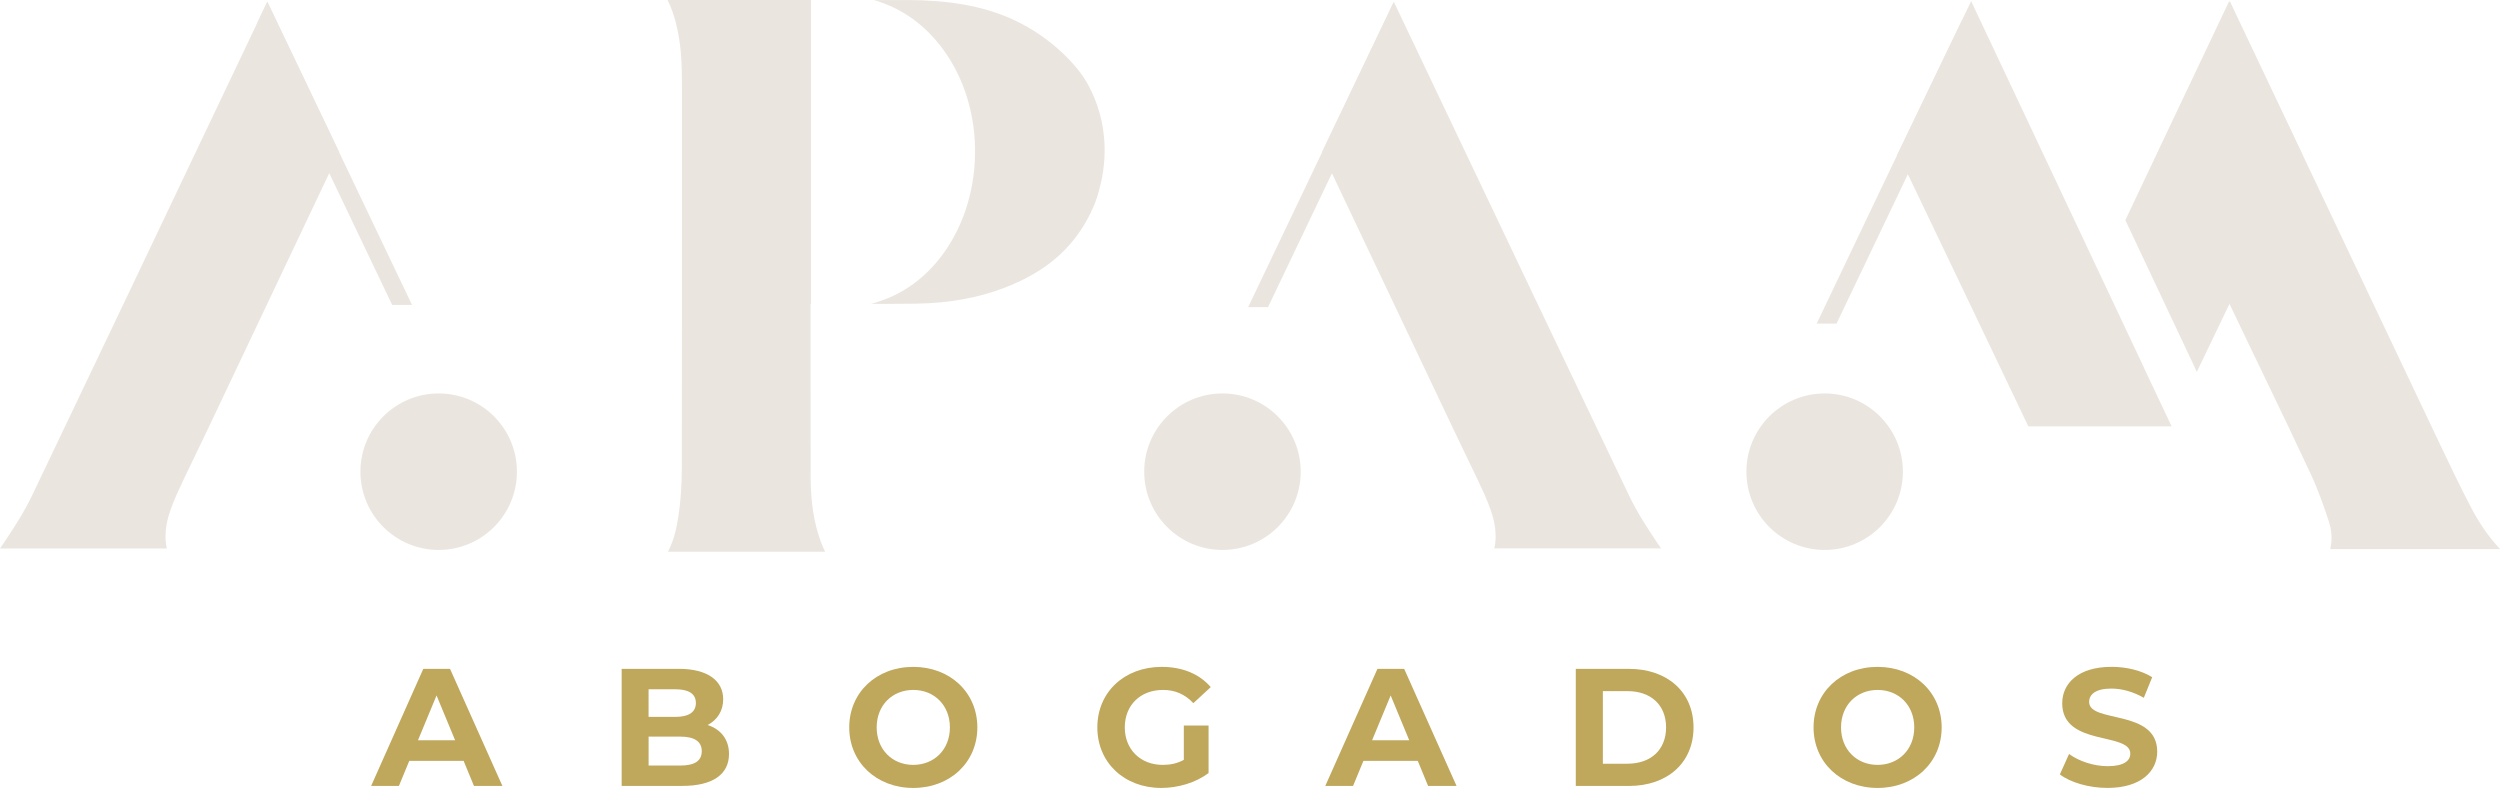 <?xml version="1.0" encoding="utf-8"?>
<!-- Generator: Adobe Illustrator 25.0.1, SVG Export Plug-In . SVG Version: 6.00 Build 0)  -->
<svg version="1.1" id="Layer_1" xmlns="http://www.w3.org/2000/svg" xmlns:xlink="http://www.w3.org/1999/xlink" x="0px" y="0px"
	 viewBox="0 0 752.5 237.17" style="enable-background:new 0 0 752.5 237.17;" xml:space="preserve">
<style type="text/css">
	.st0{fill:#BFA75C;}
	.st1{fill:#EAE5DF;}
</style>
<g>
	<g>
		<path class="st0" d="M139.55,229.02h-16.36l-3.12,7.55h-8.36l15.7-35.24h8.05l15.76,35.24h-8.56L139.55,229.02z M136.99,222.82
			l-5.59-13.49l-5.59,13.49H136.99z"/>
		<path class="st0" d="M219.43,226.95c0,6.09-4.83,9.61-14.09,9.61h-18.22v-35.24h17.22c8.81,0,13.34,3.67,13.34,9.16
			c0,3.52-1.81,6.24-4.68,7.75C216.91,219.5,219.43,222.52,219.43,226.95z M195.22,207.47v8.31h8.1c3.98,0,6.14-1.41,6.14-4.18
			c0-2.77-2.16-4.13-6.14-4.13H195.22z M211.23,226.1c0-2.97-2.27-4.38-6.49-4.38h-9.51v8.71h9.51
			C208.96,230.43,211.23,229.12,211.23,226.1z"/>
		<path class="st0" d="M255.62,218.95c0-10.47,8.15-18.22,19.28-18.22c11.07,0,19.28,7.7,19.28,18.22
			c0,10.52-8.21,18.22-19.28,18.22C263.77,237.17,255.62,229.42,255.62,218.95z M285.92,218.95c0-6.7-4.73-11.28-11.02-11.28
			c-6.29,0-11.02,4.58-11.02,11.28c0,6.69,4.73,11.28,11.02,11.28C281.19,230.22,285.92,225.64,285.92,218.95z"/>
		<path class="st0" d="M356.33,218.39h7.45v14.3c-3.88,2.92-9.21,4.48-14.25,4.48c-11.08,0-19.23-7.6-19.23-18.22
			s8.15-18.22,19.38-18.22c6.19,0,11.33,2.11,14.75,6.09l-5.23,4.83c-2.57-2.72-5.54-3.98-9.11-3.98c-6.85,0-11.53,4.58-11.53,11.28
			c0,6.59,4.68,11.28,11.43,11.28c2.22,0,4.28-0.4,6.34-1.51V218.39z"/>
		<path class="st0" d="M426.75,229.02h-16.36l-3.12,7.55h-8.36l15.7-35.24h8.05l15.76,35.24h-8.56L426.75,229.02z M424.18,222.82
			l-5.59-13.49l-5.59,13.49H424.18z"/>
		<path class="st0" d="M474.31,201.33h16.01c11.53,0,19.43,6.95,19.43,17.62c0,10.67-7.9,17.62-19.43,17.62h-16.01V201.33z
			 M489.91,229.87c7,0,11.58-4.18,11.58-10.92c0-6.75-4.58-10.92-11.58-10.92h-7.45v21.85H489.91z"/>
		<path class="st0" d="M545.88,218.95c0-10.47,8.15-18.22,19.28-18.22c11.07,0,19.28,7.7,19.28,18.22
			c0,10.52-8.21,18.22-19.28,18.22C554.04,237.17,545.88,229.42,545.88,218.95z M576.19,218.95c0-6.7-4.73-11.28-11.02-11.28
			c-6.29,0-11.02,4.58-11.02,11.28c0,6.69,4.73,11.28,11.02,11.28C571.45,230.22,576.19,225.64,576.19,218.95z"/>
		<path class="st0" d="M620.02,233.09l2.77-6.14c2.97,2.17,7.4,3.67,11.63,3.67c4.83,0,6.8-1.61,6.8-3.78
			c0-6.59-20.49-2.06-20.49-15.15c0-5.99,4.83-10.97,14.85-10.97c4.43,0,8.96,1.06,12.23,3.12l-2.52,6.19
			c-3.27-1.86-6.65-2.77-9.77-2.77c-4.83,0-6.69,1.81-6.69,4.03c0,6.49,20.49,2.01,20.49,14.95c0,5.89-4.88,10.92-14.95,10.92
			C628.78,237.17,623.14,235.51,620.02,233.09z"/>
	</g>
	<g>
		<path class="st1" d="M657.47,63.12l4.5,9.37c5.25,10.94,10.51,21.88,15.75,32.83c1.45,3.02,2.9,6.05,4.36,9.07
			c4.48,9.32,9.12,18.97,13.56,28.52c2.23,4.8,3.94,9.76,5.33,13.99c0.92,2.82,1.07,5.66,0.45,8.37h51.1
			c-3.2-3.41-6.02-7.4-8.42-11.93c-3.57-6.75-6.88-13.73-10.08-20.48c-0.61-1.29-1.23-2.59-1.84-3.88
			c-6.5-13.64-13.07-27.51-19.43-40.93c-2.74-5.78-5.48-11.56-8.21-17.33c-11.12-23.45-22.24-46.89-33.36-70.34l-21.83,45.84
			l4.57,9.47C655.11,58.23,656.29,60.67,657.47,63.12z"/>
		<path class="st1" d="M692.83,46.21l-4.57,9.47c-1.24,2.55-2.42,4.99-3.58,7.44l-4.5,9.38c-5.26,10.94-10.51,21.89-15.76,32.82
			c-1.05,2.21-2.11,4.41-3.19,6.62c-0.14-0.31-0.3-0.62-0.44-0.93c-0.14-0.3-0.27-0.59-0.37-0.89v0.03l-20.69-43.89
			c10.42-21.97,20.83-43.93,31.25-65.9L692.83,46.21z"/>
		<path class="st1" d="M653.66,128.33c-0.58-1.22-1.16-2.45-1.73-3.66c-2.15-4.56-4.3-9.12-6.47-13.66
			c-0.14-0.29-0.26-0.59-0.36-0.88l-0.01,0.02L593.32,0.36c-0.48,1-0.96,2-1.44,2.99c-3.36,6.99-6.73,13.98-10.09,20.97
			c-3.61,7.5-7.22,14.99-10.82,22.49l2.95,5.13c0.09,0.15,0.16,0.28,0.23,0.38c0.15,0.26,0.31,0.53,0.47,0.86l1.79,3.74
			c3.22,6.73,6.45,13.46,9.66,20.19c2.42,5.06,4.84,10.13,7.26,15.19c5.65,11.81,11.44,23.93,17.19,36.02H653.66z"/>
		<g>
			<g>
				<path class="st1" d="M244,143.53c-0.03-10.98-0.02-22.15-0.02-32.95c0-4.42,0-8.84,0-13.25v-5.89h0.12V0c-1.77,0-3.54,0-5.32,0
					l-37.85,0c1.13,2.21,1.86,4.46,2.41,6.51c1.7,6.3,1.93,12.68,1.93,18.64c0,9.52,0,19.05,0,28.57c0,28.62,0.01,58.22-0.04,87.34
					c-0.01,5.05-0.35,9.84-1.01,14.25c-0.53,3.56-1.36,7.33-3.17,10.77h47.32c-0.44-0.88-0.85-1.82-1.24-2.86
					C245.02,157.57,244.02,151.31,244,143.53z"/>
				<path class="st1" d="M329.7,60.83c0.48-1.27,0.88-2.53,1.18-3.77c5.7-21.04-5.53-34.93-5.53-34.93s-7.08-10.31-20.97-16.49
					c-8.9-3.96-19.27-5.62-31.47-5.63c-3.29,0-6.57,0-9.86,0c8.47,2.46,15.5,7.51,21.01,15.11c6.27,8.65,9.62,19.79,9.43,31.36
					c-0.18,11.58-3.89,22.6-10.43,31.02c-5.51,7.09-12.5,11.77-20.87,13.97c0.88,0,1.76,0,2.64,0c4.4,0,7.96-0.03,11.19-0.08
					c9.73-0.16,18.33-1.72,26.29-4.76c11.08-4.23,18.96-10.46,24.08-19.07c1.37-2.3,2.46-4.52,3.29-6.67c0,0,0,0,0,0
					C329.68,60.87,329.69,60.85,329.7,60.83z"/>
			</g>
		</g>
		<g>
			<path class="st1" d="M490.35,149.17c-19.17-40.08-38.57-80.86-57.33-120.3c-4.49-9.44-8.98-18.88-13.48-28.33
				c-5.21,10.91-10.43,21.82-15.64,32.72c-1.99,4.17-3.99,8.35-6,12.55c0,0,38.43,81.02,39.68,83.59c2.2,4.56,4.48,9.27,6.68,13.92
				l0.51,1.06c1.37,2.88,2.79,5.86,3.89,9.02c0.66,1.91,2.27,6.55,1.15,11.67H500c-0.31-0.42-0.62-0.86-0.92-1.31
				C496.18,159.43,492.9,154.51,490.35,149.17z"/>
			<circle class="st1" cx="367.96" cy="141.98" r="23.55"/>
		</g>
		<g>
			<path class="st1" d="M102.1,45.81c0,0,0,0-0.01,0.01c-0.08,0.21-1.19,2.53-2.98,6.28c-9.05,19.1-35.65,75.16-36.67,77.3
				c-2.21,4.55-4.48,9.26-6.69,13.92l-0.51,1.07c-1.36,2.88-2.78,5.86-3.88,9.01c-0.66,1.91-2.28,6.55-1.15,11.68H0
				c0.31-0.42,0.62-0.86,0.93-1.31c2.88-4.34,6.17-9.26,8.72-14.61C28.82,109.1,48.22,68.31,66.98,28.86c3.5-7.34,7-14.7,10.5-22.06
				c0.98-2.09,1.98-4.17,2.98-6.27c5.22,10.91,10.43,21.82,15.65,32.72C98.09,37.44,100.1,41.61,102.1,45.81z"/>
			<circle class="st1" cx="132.04" cy="141.98" r="23.55"/>
		</g>
		<circle class="st1" cx="549.22" cy="141.98" r="23.55"/>
		<path class="st1" d="M124.02,91.79h-5.97L99.1,52.11L77.48,6.81c0.98-2.09,1.98-4.17,2.98-6.27l21.62,45.29L124.02,91.79z"/>
		<path class="st1" d="M546.82,97.41h5.97l18.95-39.68l21.62-45.31c-0.98-2.09-1.86-4.09-2.86-6.19l-21.74,45.21L546.82,97.41z"/>
		<path class="st1" d="M375.7,92.45h5.97l18.95-39.68l21.62-45.31c-0.98-2.09-1.98-4.17-2.98-6.27l-21.62,45.29L375.7,92.45z"/>
	</g>
</g>
</svg>
